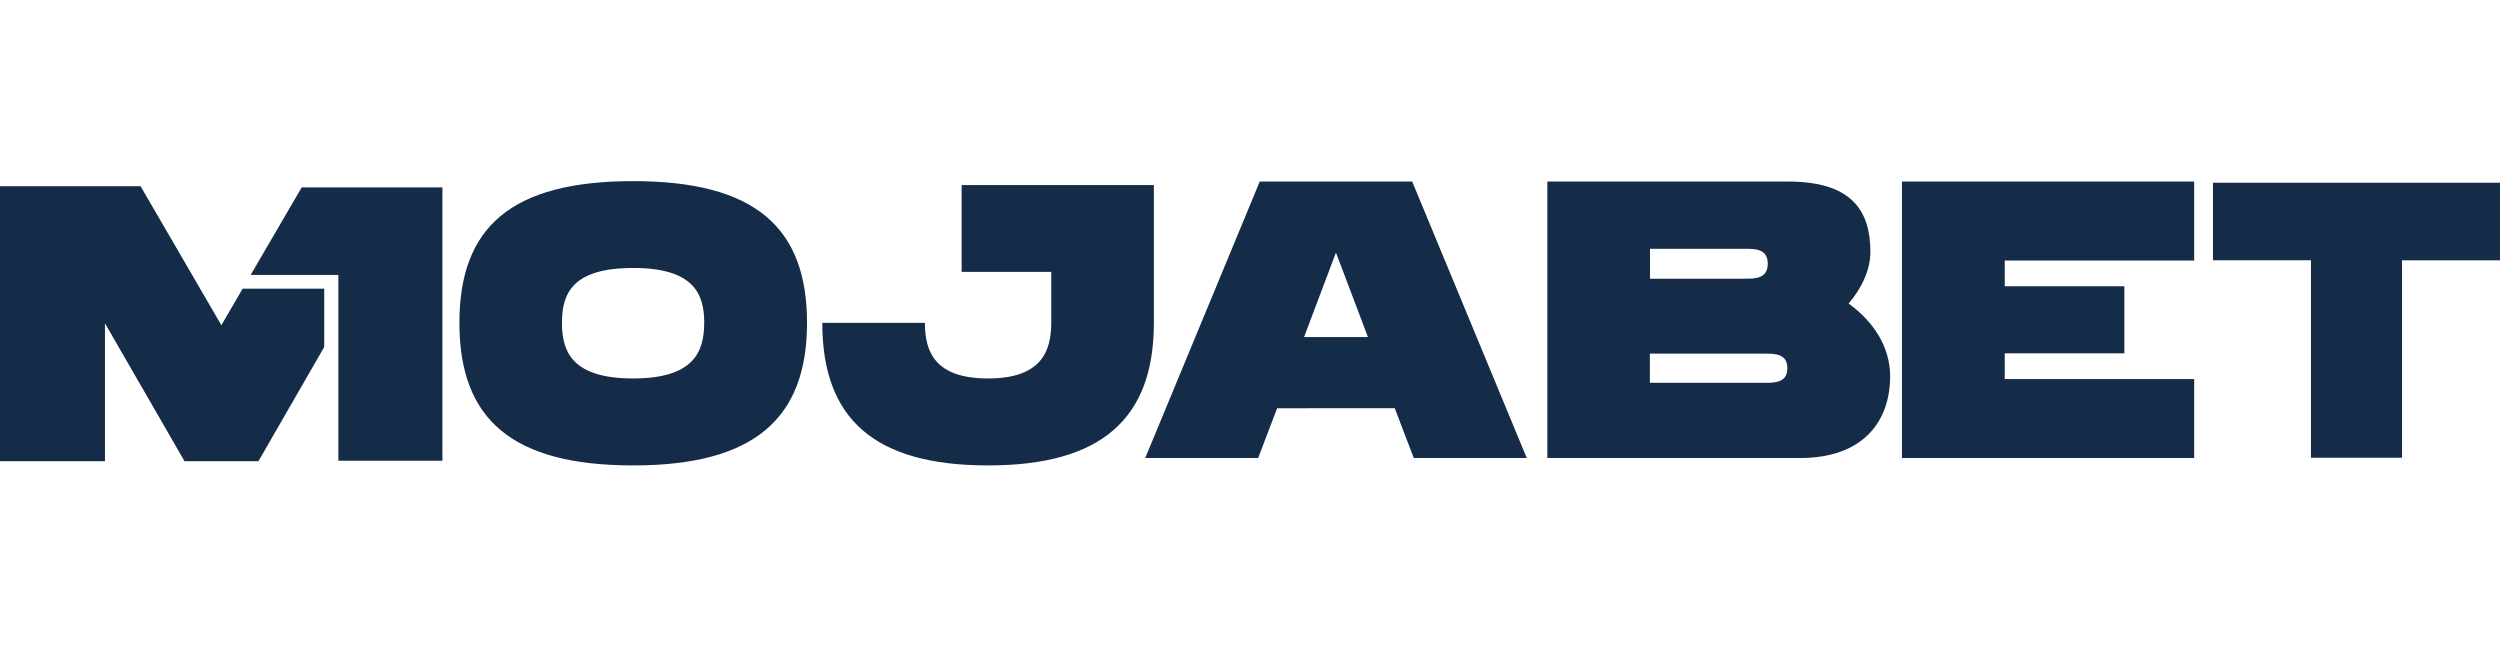 <svg xmlns="http://www.w3.org/2000/svg" width="580" height="150" fill="none" viewBox="0 0 580 150"><path id="x_1" fill="#152C49" fill-rule="evenodd" d="M106.58 74.9c0-22.27 12.1-32.88 40.32-32.88 28.23 0 40.33 10.71 40.33 32.88 0 22.16-12.2 33.08-40.33 33.08-28.12 0-40.32-10.71-40.32-33.08Zm56.8 0c0-6.7-2.4-12.73-16.5-12.73-14.12 0-16.51 5.96-16.51 12.73 0 6.77 2.45 12.9 16.5 12.9s16.5-6.13 16.5-12.9ZM296.3 94.7l-4.41 11.56h-26.2l26.57-64.14h35.37l26.58 64.14H328l-4.42-11.55H296.3Zm21.06-16.5-7.42-19.6-7.4 19.6h14.82ZM51.37 75.47 32.61 43.2H0V107h24.35V75l18.46 32h17.15l15.26-26.5V66.97H56.29l-4.92 8.46v.03Zm505.9-15.09v45.81h-21.13V60.38h-22.73V42.4H580v17.99h-22.75Zm-328.03 47.6c26.27 0 38.46-10.81 38.46-33.08V42.93h-44.6v20.15h20.79V74.9c0 6.77-2.46 12.9-14.65 12.9-12.2 0-14.66-6.03-14.66-12.9h-23.81c0 22.37 12.19 33.08 38.47 33.08ZM438.51 87.3c0 10.54-6.33 18.96-20.88 18.96h-58.65V42.12h55.88c14.56 0 19.07 6.6 19.07 16.3 0 4.12-1.92 8.33-5.05 12 5.59 4.04 9.63 9.9 9.63 16.84v.04ZM382.8 64.66h22c2.4 0 5.32 0 5.32-3.47s-2.93-3.47-5.32-3.47h-22v6.94Zm31.87 20.77c0-3.39-2.93-3.39-5.32-3.39h-26.58v6.77h26.58c2.39 0 5.31 0 5.32-3.38ZM465.1 66.4v-5.96h43.95V42.12h-67.8v64.14h67.8V87.94H465.1v-5.97h27.75V66.41H465.1Zm-362.5 40.46v.03H78.5V63.78H58.17l.02-.03h-.02L70 43.47h32.64v63.4h-.03Z" clip-rule="evenodd"/></svg>